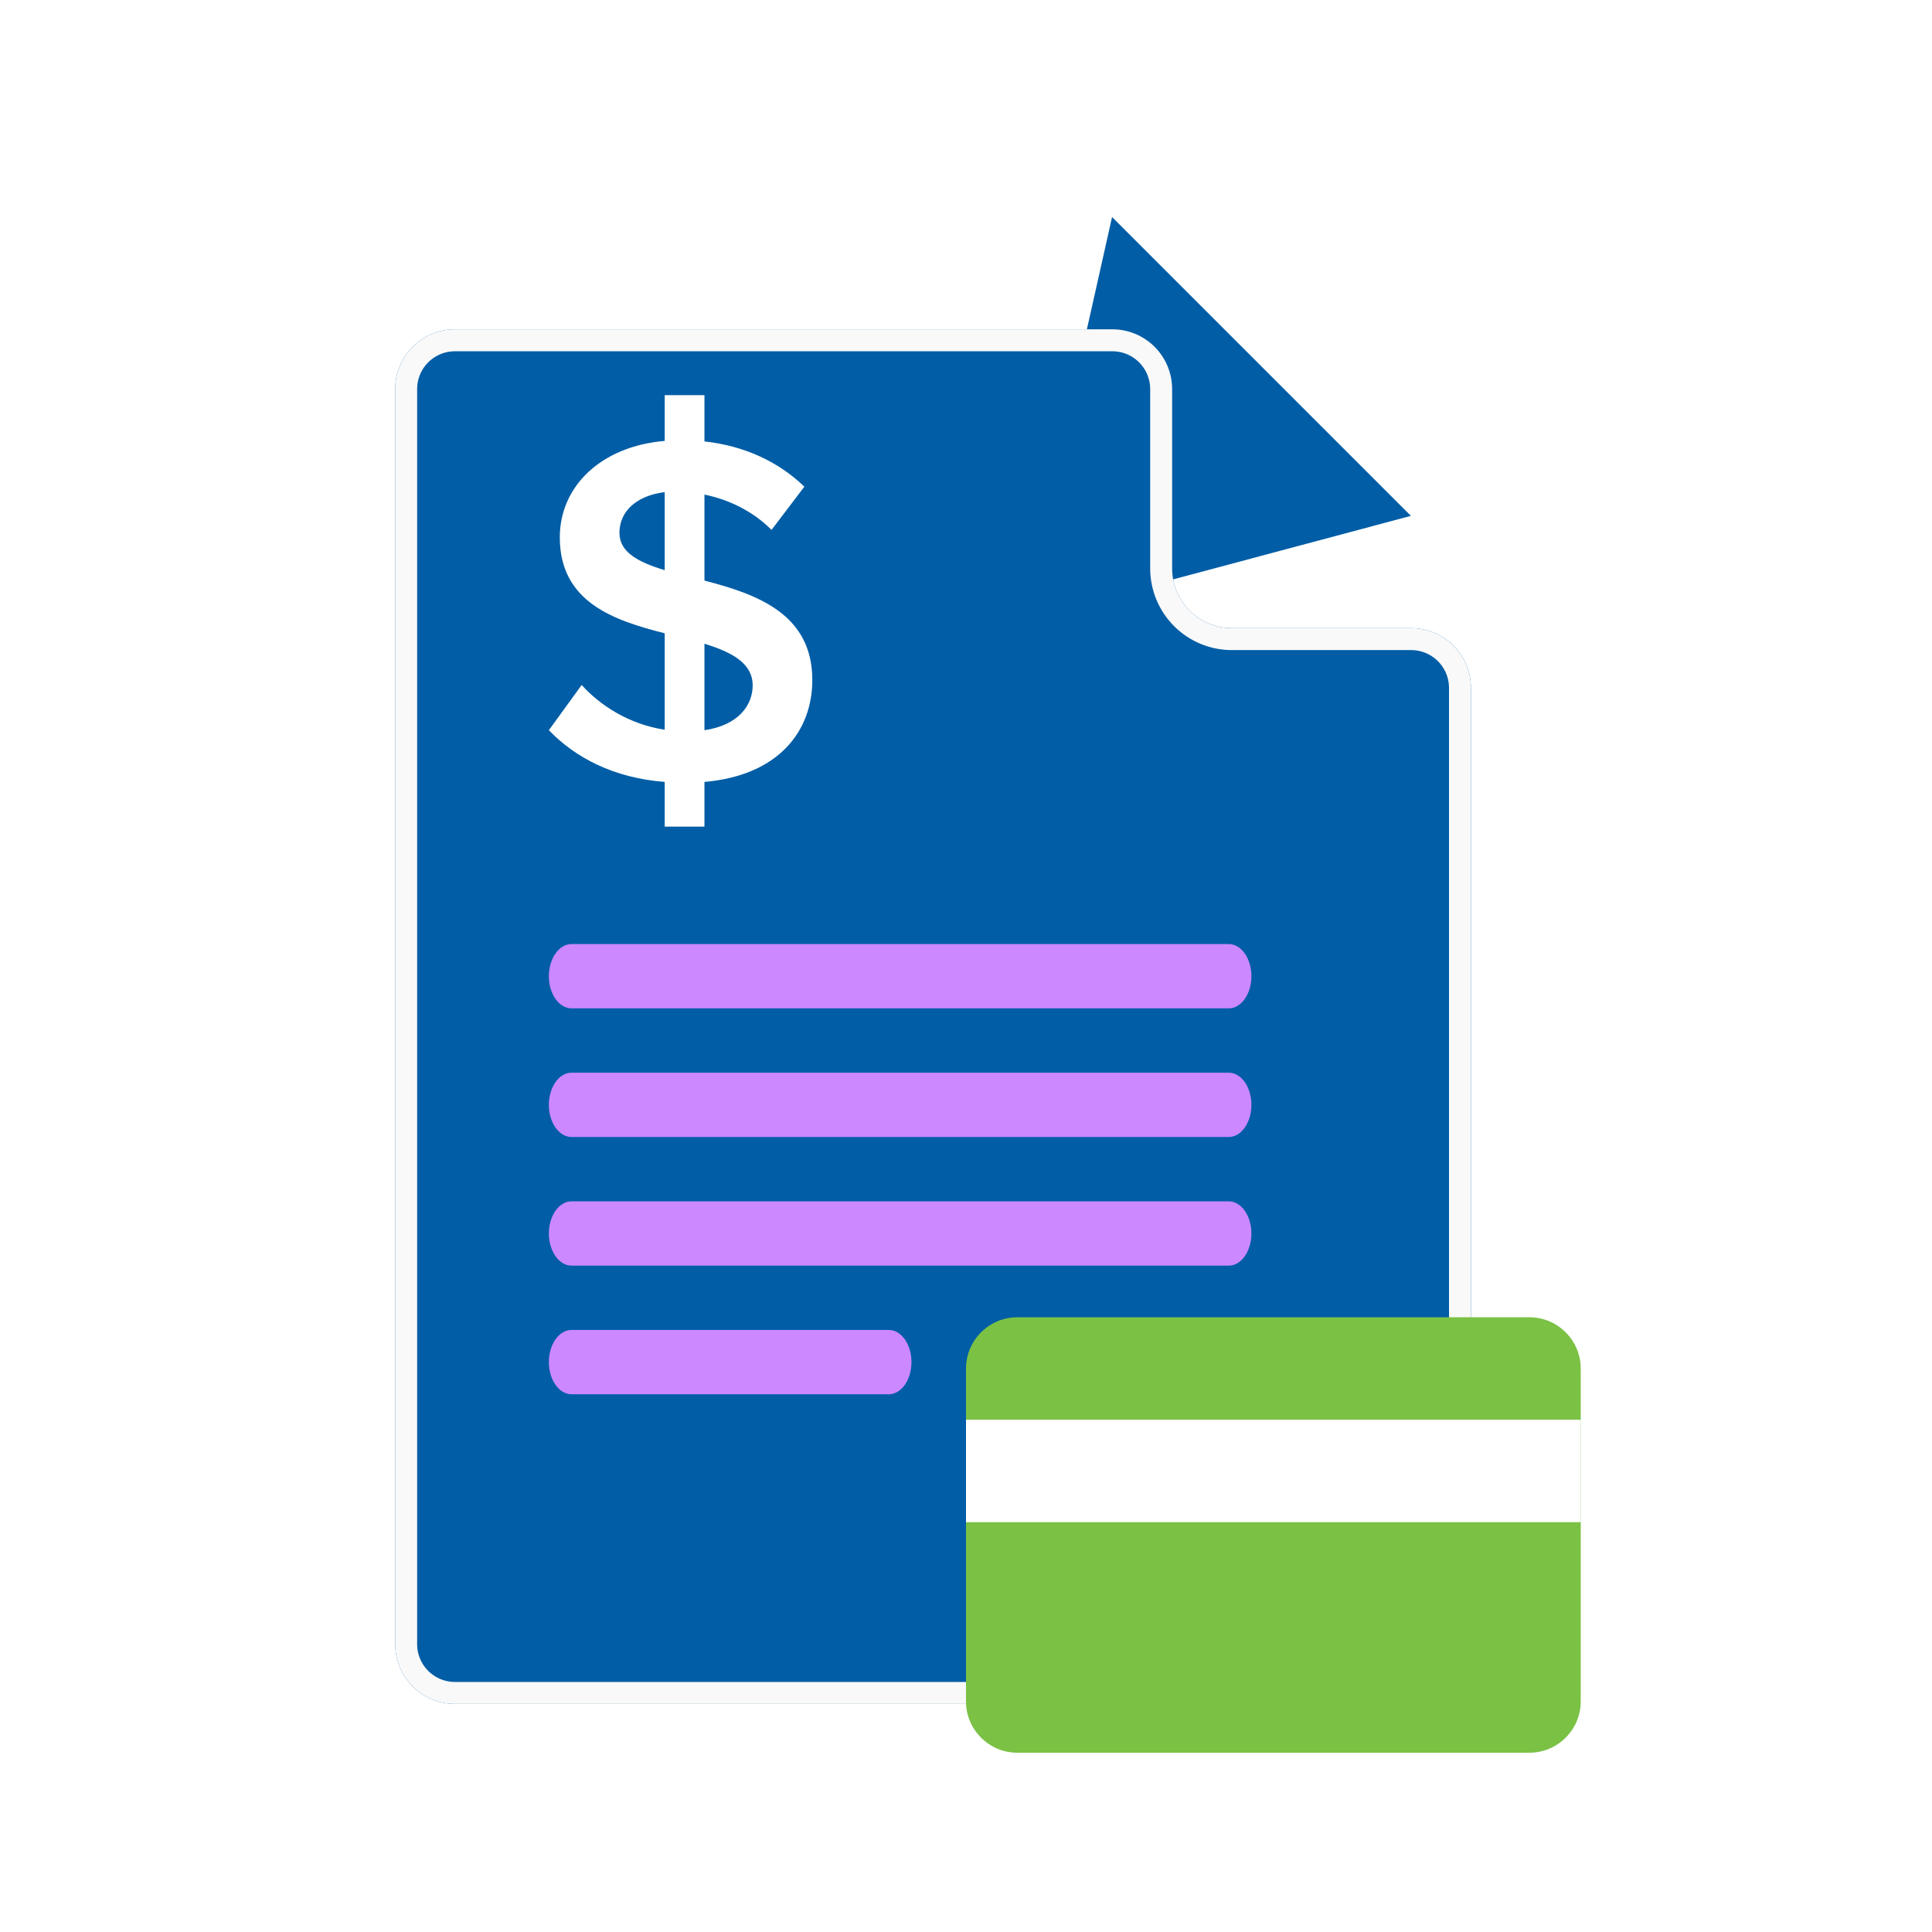 <?xml version="1.0" encoding="UTF-8"?> <svg xmlns="http://www.w3.org/2000/svg" width="88" height="88" viewBox="0 0 88 88" fill="none"><g clip-path="url(#clip0_2147_15881)"><path d="M50.653 9.886L64.264 23.497L52.749 26.573C52.749 26.573 48.489 19.25 48.584 18.992C48.68 18.733 50.653 9.886 50.653 9.886Z" fill="#005DA6"></path><g filter="url(#filter0_d_2147_15881)"><path d="M62.278 22.611H54.111C53.389 22.611 52.697 22.324 52.186 21.814C51.676 21.303 51.389 20.611 51.389 19.889V11.722C51.389 11 51.102 10.308 50.592 9.797C50.081 9.287 49.389 9 48.667 9H18.722C18 9 17.308 9.287 16.797 9.797C16.287 10.308 16 11 16 11.722V68.889C16 69.611 16.287 70.303 16.797 70.814C17.308 71.324 18 71.611 18.722 71.611H62.278C63 71.611 63.692 71.324 64.203 70.814C64.713 70.303 65 69.611 65 68.889V25.333C65 24.611 64.713 23.919 64.203 23.408C63.692 22.898 63 22.611 62.278 22.611Z" fill="#005DA6"></path><path d="M54.111 23.111H62.278C62.867 23.111 63.432 23.345 63.849 23.762C64.266 24.179 64.5 24.744 64.5 25.333V68.889C64.5 69.478 64.266 70.043 63.849 70.46C63.432 70.877 62.867 71.111 62.278 71.111H18.722C18.133 71.111 17.568 70.877 17.151 70.46C16.734 70.043 16.5 69.478 16.5 68.889V11.722C16.5 11.133 16.734 10.568 17.151 10.151C17.568 9.734 18.133 9.5 18.722 9.5H48.667C49.256 9.5 49.821 9.734 50.238 10.151C50.655 10.568 50.889 11.133 50.889 11.722V19.889C50.889 20.744 51.228 21.563 51.833 22.167C52.437 22.772 53.257 23.111 54.111 23.111Z" stroke="#F9F9F9"></path></g><path d="M43.222 30.801H37.777V36.245H43.222V30.801Z" fill="#005DA6"></path><path d="M55.968 43H26.032C25.759 43 25.496 43.154 25.302 43.429C25.109 43.704 25 44.076 25 44.465C25 44.853 25.109 45.226 25.302 45.501C25.496 45.776 25.759 45.93 26.032 45.93H55.968C56.242 45.93 56.504 45.776 56.698 45.501C56.891 45.226 57 44.853 57 44.465C57 44.076 56.891 43.704 56.698 43.429C56.504 43.154 56.242 43 55.968 43Z" fill="#CB88FF"></path><path d="M55.968 48.859H26.032C25.759 48.859 25.496 49.014 25.302 49.288C25.109 49.563 25 49.936 25 50.324C25 50.713 25.109 51.085 25.302 51.36C25.496 51.635 25.759 51.789 26.032 51.789H55.968C56.242 51.789 56.504 51.635 56.698 51.36C56.891 51.085 57 50.713 57 50.324C57 49.936 56.891 49.563 56.698 49.288C56.504 49.014 56.242 48.859 55.968 48.859Z" fill="#CB88FF"></path><path d="M55.968 54.719H26.032C25.759 54.719 25.496 54.873 25.302 55.148C25.109 55.422 25 55.795 25 56.184C25 56.572 25.109 56.945 25.302 57.219C25.496 57.494 25.759 57.649 26.032 57.649H55.968C56.242 57.649 56.504 57.494 56.698 57.219C56.891 56.945 57 56.572 57 56.184C57 55.795 56.891 55.422 56.698 55.148C56.504 54.873 56.242 54.719 55.968 54.719Z" fill="#CB88FF"></path><path d="M40.484 60.577H26.032C25.759 60.577 25.496 60.731 25.302 61.006C25.109 61.281 25 61.654 25 62.042C25 62.431 25.109 62.803 25.302 63.078C25.496 63.353 25.759 63.507 26.032 63.507H40.484C40.758 63.507 41.02 63.353 41.214 63.078C41.407 62.803 41.516 62.431 41.516 62.042C41.516 61.654 41.407 61.281 41.214 61.006C41.02 60.731 40.758 60.577 40.484 60.577Z" fill="#CB88FF"></path><path d="M30.276 37.653V35.615C27.943 35.434 26.2 34.506 25 33.26L26.494 31.2C27.332 32.128 28.645 32.989 30.276 33.238V28.845C27.943 28.257 25.498 27.419 25.498 24.476C25.498 22.166 27.355 20.332 30.276 20.083V18H32.087V20.106C33.921 20.309 35.46 21.034 36.638 22.166L35.143 24.136C34.283 23.276 33.196 22.755 32.087 22.528V26.445C34.441 27.057 37 27.94 37 30.974C37 33.283 35.483 35.321 32.087 35.615V37.653H30.276ZM34.283 31.223C34.283 30.204 33.332 29.706 32.087 29.321V33.26C33.649 33.034 34.283 32.106 34.283 31.223ZM28.215 24.272C28.215 25.155 29.076 25.608 30.276 25.97V22.415C29.008 22.574 28.215 23.276 28.215 24.272Z" fill="white"></path><path d="M69.667 79.833H46.333C45.05 79.833 44 78.783 44 77.5V62.333C44 61.05 45.05 60 46.333 60H69.667C70.95 60 72 61.05 72 62.333V77.5C72 78.783 70.95 79.833 69.667 79.833Z" fill="#7AC144"></path><path d="M72 64.666H44V69.333H72V64.666Z" fill="white"></path></g><defs><filter id="filter0_d_2147_15881" x="6" y="3" width="73" height="86.611" filterUnits="userSpaceOnUse" color-interpolation-filters="sRGB"><feFlood flood-opacity="0" result="BackgroundImageFix"></feFlood><feColorMatrix in="SourceAlpha" type="matrix" values="0 0 0 0 0 0 0 0 0 0 0 0 0 0 0 0 0 0 127 0" result="hardAlpha"></feColorMatrix><feOffset dx="2" dy="6"></feOffset><feGaussianBlur stdDeviation="6"></feGaussianBlur><feColorMatrix type="matrix" values="0 0 0 0 0.4 0 0 0 0 0.413 0 0 0 0 0.533 0 0 0 0.13 0"></feColorMatrix><feBlend mode="normal" in2="BackgroundImageFix" result="effect1_dropShadow_2147_15881"></feBlend><feBlend mode="normal" in="SourceGraphic" in2="effect1_dropShadow_2147_15881" result="shape"></feBlend></filter><clipPath id="clip0_2147_15881"><rect width="88" height="88" fill="white"></rect></clipPath></defs></svg> 